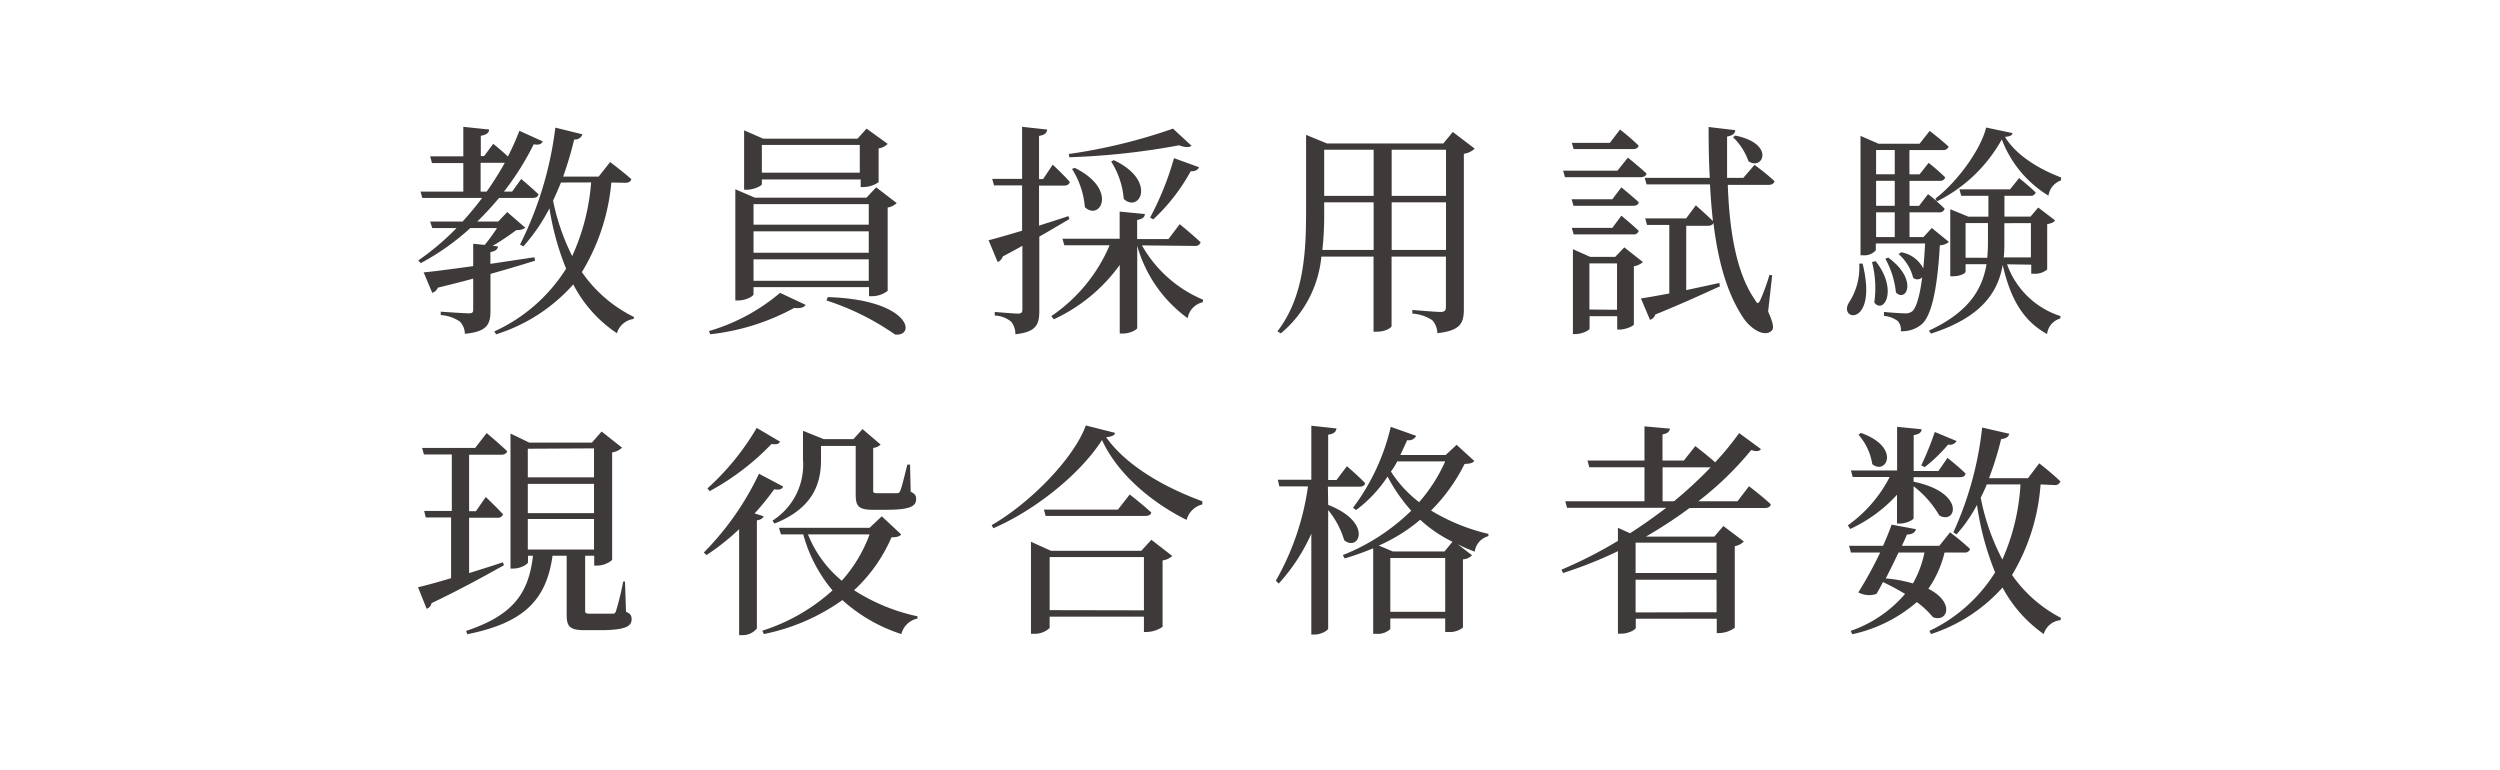<svg xmlns="http://www.w3.org/2000/svg" width="276" height="85" viewBox="0 0 276 85"><path d="M59.07 28.78c-1.34.42-3 .92-4.92 1.46v4c0 1.51-.3 2.38-2.83 2.61a2 2 0 00-.55-1.35 4.36 4.36 0 00-2.11-.72v-.37s2.56.18 3.06.18.52-.13.52-.45v-3.38c-1.19.33-2.49.65-3.9 1a1 1 0 01-.62.57l-.95-2.26c1.15-.1 3.11-.37 5.47-.69v-2.47l1.27.13a21 21 0 001.36-1.86h-2.95a26.78 26.78 0 01-5.47 3.87l-.27-.3a28.09 28.09 0 004.22-3.57h-2.68l-.23-.72h3.58q1.16-1.28 2.16-2.61h-6.61l-.19-.7h4.72V18h-3.46l-.2-.74h3.66V14l2.85.3c0 .34-.3.59-.92.69v2.24h.37l1-1.35s.9.7 1.62 1.4a27.69 27.69 0 001.27-2.84l2.58 1.17c-.15.3-.4.42-1 .32a30.34 30.34 0 01-3.28 5.22h.9l1-1.39s1.19 1 1.91 1.69c-.05.27-.3.4-.62.4H55.1c-.75.89-1.54 1.76-2.41 2.61H55l1-1.05 2 1.74a1.67 1.67 0 01-1 .25 26.22 26.22 0 01-2.61 1.74l.6.07c-.08.35-.3.52-.85.62v1.3L59 28.4zm-5.34-7.63a34.87 34.87 0 002-3.18h-2.67v3.18zm13.76-1a22.91 22.91 0 01-3.25 9.89A15 15 0 0070 35l-.07.22a2.2 2.2 0 00-1.82 1.57 14.41 14.41 0 01-4.82-5.39 19 19 0 01-8.52 5.51l-.2-.32a18.34 18.34 0 007.93-6.93A29.66 29.66 0 0160.66 23a20.15 20.15 0 01-2.88 4.2l-.37-.2a39.45 39.45 0 003.9-12.91l3 .74a.88.88 0 01-.92.57 40.12 40.12 0 01-1.22 4.1h3.92l1.27-1.61s1.47 1.11 2.34 1.89c-.07.28-.32.4-.67.4zm-5.56 0c-.28.7-.58 1.37-.87 2a24.28 24.28 0 002.11 6.12 23.84 23.84 0 002.09-8.13zm16.34 16.4a21.39 21.39 0 007.85-4.22l2.81 1.32c-.13.27-.5.42-1.24.34a25 25 0 01-9.27 2.91zm4.92-4.07c0 .22-.84.69-1.69.69h-.32V20.9l2.16.92h12.32l1.07-1.14L99 22.42a1.91 1.91 0 01-1 .49v9.2a2.87 2.87 0 01-1.74.59h-.32v-1H83.19zm.92-12.15c0 .18-.89.62-1.69.62h-.27v-6.56l2.11.92h10.41l1-1.11L98 15.88a1.69 1.69 0 01-1 .5v3.73a3 3 0 01-1.66.54h-.32v-.84H84.11zm-.92 2.21v2.26h12.72v-2.26zm12.72 3H83.19v2.36h12.72zm0 5.46v-2.37H83.19V31zm-11.8-15v3.06h10.81V16zm7.28 16.8c9.14.28 9.79 4.4 7.42 4.13a28.48 28.48 0 00-7.57-3.76zm26.68-8.62c-.9.52-2 1.19-3.33 1.94v8.17c0 1.49-.28 2.36-2.64 2.61a2.18 2.18 0 00-.47-1.39 3 3 0 00-1.81-.67v-.4s2.09.18 2.53.18.52-.13.52-.48v-7c-.67.37-1.39.77-2.16 1.17a1 1 0 01-.57.62l-1-2.41c.75-.18 2.09-.57 3.7-1.05v-5h-3.1l-.2-.72h3.3V14l2.76.3c0 .37-.3.62-.89.7v4.77h.45l1.06-1.59s1.2 1.11 1.89 1.91c-.07.27-.3.4-.64.4h-2.76v4.42c1-.33 2.13-.67 3.23-1.05zm8 2.91a13.92 13.92 0 006.76 6l-.05.28a2.17 2.17 0 00-1.66 1.76 14.81 14.81 0 01-5.57-8v9.06c0 .23-.84.63-1.56.63h-.37v-7.57a18.52 18.52 0 01-7.28 6l-.28-.35a17.87 17.87 0 006.44-7.82h-5l-.2-.72h6.31v-3l2.78.27c0 .32-.25.55-.85.65v2.11H129l1.24-1.64s1.44 1.17 2.31 2a.6.6 0 01-.65.4zm5.47-11c-.22.2-.72.2-1.37-.05a79.47 79.47 0 01-12.12 1.32L118 17a60.34 60.34 0 0011.5-2.8zm-12.89 2.44c4.82 2.38 2.8 5.93 1.12 4.34a9.3 9.3 0 00-1.42-4.22zm4.32-.85c4.82 2.29 2.81 5.89 1.09 4.28a9 9 0 00-1.39-4.13zm4 6.34a32.59 32.59 0 002.64-6.56l2.76 1c-.1.27-.4.47-.92.45a21 21 0 01-4.13 5.31zm35.84-7.61a2.2 2.2 0 01-1.2.57v17.11c0 1.52-.3 2.41-2.93 2.69a2.15 2.15 0 00-.57-1.44 4.56 4.56 0 00-2.19-.72v-.4s2.61.22 3.11.22.6-.2.6-.57v-5.54h-6V36c0 .15-.62.62-1.64.62h-.35v-8.29h-5.76a12.58 12.58 0 01-4.47 8.47l-.38-.22c2.84-3.7 3.16-8.4 3.16-13.14v-8.55l2.31.95h12.84l1.05-1.27zm-11.16 11.18v-5.25h-5.46v1.07a35.19 35.19 0 01-.2 4.18zm-5.46-11.06v5.09h5.46v-5.09zm7.45 0v5.09h6v-5.09zm6 11.06v-5.25h-6v5.25zm20.08-10.19s1.24 1 2.06 1.76c-.07.28-.32.4-.67.4h-8.34l-.2-.72h6zM178 22l1-1.32s1.21 1 1.91 1.64c0 .28-.3.4-.6.4h-6.6l-.2-.72zm-4.27 3.88l-.2-.72H178l1-1.35s1.21 1 1.91 1.67a.54.54 0 01-.6.4zm0-9.42l-.2-.69h4.2l1.12-1.47s1.29 1 2.06 1.79c-.08.27-.32.37-.65.37zm7.65 12.47a2.11 2.11 0 01-1 .47v6.41c0 .18-.92.57-1.54.57h-.3v-1.47h-3.05v1.37c0 .17-.8.6-1.57.6h-.27v-9.37l1.91.85h2.76l1-1.05zm-2.86 5.27v-5.12h-3.05v5.09zm15.18-16s1.37 1 2.21 1.81c-.07.27-.32.4-.67.4h-4.49c.17 5 .92 9.71 3 12.69.25.47.37.47.6 0a22.35 22.35 0 001-2.76l.3.05-.45 4c.57 1.29.69 1.89.35 2.16-.87.72-2.39-.37-3.11-1.49-1.84-2.78-2.78-6.36-3.28-10.46-.07.23-.32.33-.62.33h-2.38v7.1l3.65-.79.07.37c-1.66.75-4 1.84-7.13 3.11a.89.89 0 01-.59.59l-1-2.36c.67-.1 1.79-.3 3.13-.55v-7.57h-2.46l-.2-.72h4.52l1.07-1.44s1.14 1 1.89 1.74c-.15-1.32-.25-2.66-.33-4.05h-7l-.2-.72h7.18c-.1-1.82-.13-3.71-.13-5.62l2.94.35c0 .32-.25.6-.9.7v4.57h1.79zm-2.11-3.23c4.47.92 3 3.92 1.44 2.83a6.83 6.83 0 00-1.71-2.66zm14.04 14.13c1.74 7.11-2.83 6.33-1.47 4.25a7.09 7.09 0 001.1-4.25zm16.54-14.41c0 .25-.29.38-.82.42 1.25 2.07 3.81 3.58 6.19 4.48v.32a2.12 2.12 0 00-1.39 1.69 12.38 12.38 0 01-5.15-6.21 16.65 16.65 0 01-7.18 6.85c.3.25.62.55.87.8a.56.56 0 01-.62.4h-3.26v2.73h1.54l.92-1 1.89 1.54a1.66 1.66 0 01-1 .37c-.3 5.24-1 7.83-2 8.72a3.4 3.4 0 01-2.31.77 1.41 1.41 0 00-.35-1.14 2.89 2.89 0 00-1.51-.55v-.44c.72.07 1.83.15 2.28.15a1.21 1.21 0 00.85-.23c.42-.37.82-1.61 1.09-3.75a.71.71 0 01-1 .05 5.1 5.1 0 00-1.61-2.61l.3-.2a3.37 3.37 0 012.43 1.79c.08-.82.15-1.74.2-2.76h-5.44v.75a1.66 1.66 0 01-1.42.55h-.27V15l2 .87h4.52l1.12-1.42s1.29 1 2.09 1.74a.62.62 0 01-.65.38h-3.68v2.68h1.12l1-1.27a22.53 22.53 0 011.82 1.59c-.05.27-.28.4-.6.4h-3.33v2.76h1.05l1-1.3 1 .8-.2-.3c2.38-1.81 5-5.36 5.61-7.85zm-15.1 14.14c2.51 3.18.9 5.91-.15 4.57a11.41 11.41 0 00-.25-4.47zm.05-12.27v2.68h2.06v-2.68zm2.06 3.4h-2.06v2.76h2.06zm0 3.48h-2.06v2.73h2.06zm-.72 5c3.33 2.41 2 5 .85 3.85a9.65 9.65 0 00-1.17-3.73zm13.12.74a9.26 9.26 0 005.91 5.72l-.05.27a2 2 0 00-1.44 1.71c-2.69-1.47-4.08-4-4.9-7.63-.52 3-2.33 5.79-7.92 7.58l-.23-.33c4.33-2 5.89-4.49 6.36-7.33H217V30c0 .15-.52.5-1.42.5h-.27v-7.4l2 .82h2.21v-2.3h-3l-.2-.72h5.59l1-1.24s1.14.9 1.83 1.59a.55.55 0 01-.59.37h-2.86v2.29h2.88l.85-1 1.86 1.42c-.12.2-.37.32-.87.42v5a2.1 2.1 0 01-1.49.47h-.27v-1zm-2.19-.72c.05-.57.08-1.16.08-1.76v-2.07H217v3.82zm1.89-3.82v2c0 .59 0 1.19-.07 1.78h3v-3.79zM55.64 62.4c-1.81 1-4.42 2.48-8 4.19a.8.8 0 01-.54.62l-.95-2.38c.75-.17 2.06-.52 3.65-1v-6.7H47l-.17-.72h3.05v-6.24H46.8l-.2-.72h5.86l1.27-1.64s1.39 1.17 2.26 2c-.08.27-.3.39-.67.39h-3.53v6.24h.75l1.09-1.57s1.19 1.12 1.91 1.92a.61.61 0 01-.64.37h-3.11v6.11c1.19-.37 2.46-.77 3.73-1.19zm13.47 5.14c.54.22.62.47.62.84 0 .77-.72 1.19-3.48 1.19h-1.69c-1.71 0-2-.42-2-1.76v-6.46H61c-.69 5-3.28 7.43-9.41 8.67l-.13-.37c5.1-1.69 6.91-4.08 7.38-8.3h-.55v.72c0 .2-.79.7-1.63.7h-.3V47.86l2.06 1h6.93l1.07-1.22 2.26 1.79a2.2 2.2 0 01-1.1.52v11.87a2.58 2.58 0 01-1.66.62h-.32v-1.09h-1v6c0 .32 0 .4.6.4h2.41c.17 0 .3 0 .4-.3a30.26 30.26 0 00.79-3.25h.2zm-10.84-18v3.16h7.31v-3.2zm7.31 3.88h-7.31v3.23h7.31zm-7.31 7.25h7.31V57.3h-7.31zM84.31 57c-.1.23-.33.38-.75.45v11.93a2 2 0 01-1.59.74h-.37v-11.7a25.83 25.83 0 01-3.6 2.86l-.3-.28a31.48 31.48 0 006.09-8.7l2.68 1.42c-.15.27-.37.4-1 .3a28.82 28.82 0 01-2.16 2.66zm1.81-8.24c-.15.25-.35.34-.94.25a27.68 27.68 0 01-6.83 5.21l-.25-.3a28 28 0 005.44-6.68zM99.49 59c-.2.25-.48.3-1.07.32a17.17 17.17 0 01-4.13 5.84 21 21 0 007 2.88v.25A2.31 2.31 0 0099.51 70 17.8 17.8 0 0193 66.25 22.66 22.66 0 0184.33 70l-.17-.37a21 21 0 007.75-4.45A16.14 16.14 0 0188.68 59h-2.46l-.22-.73h10L97.35 57zm-14.21-1.52a7.31 7.31 0 003.37-6.74v-3.18l2.29.92h3.28l1-1.11 2 1.71a1.36 1.36 0 01-.82.37v4.7c0 .25.08.3.52.3H99a.35.35 0 00.38-.25c.17-.38.47-1.62.79-2.91h.3l.07 3c.5.23.6.45.6.82 0 .82-.77 1.17-3.28 1.17h-1.5c-1.64 0-1.89-.45-1.89-1.71v-5.34h-3.83v1.51c0 2.17-.52 5.25-5.14 7.06zM89.2 59a12.8 12.8 0 003.73 5.11A15.71 15.71 0 0096 59zm33.91-11.21c-.08.3-.4.42-1 .47 2.21 3.13 6.41 5.54 10.63 7.08v.35A2.38 2.38 0 00131 57.4c-4-2-7.65-5.14-9.34-8.82-2.31 3.63-7.23 7.68-12 9.74l-.18-.35c4.23-2.41 9.12-7.42 10.39-11zm4 11.8l2.31 1.79a2 2 0 01-1.07.49v7.33a3.2 3.2 0 01-1.74.57h-.32v-1.69h-10.41v1.25a2.4 2.4 0 01-1.74.64h-.32V59.81l2.21 1H126zm-2.39-5s1.47 1.14 2.39 2c-.08.27-.32.37-.67.37h-11l-.19-.7h8.17zm1.57 12.79V61.5h-10.41v5.86zm20.34-11.64c5 1.94 3.41 5.24 1.77 3.9a9.63 9.63 0 00-1.77-3.33v13.07c0 .22-.79.67-1.46.67h-.4V58.92a20.55 20.55 0 01-3.6 5.51l-.32-.32a29 29 0 003.55-10.41h-3.16l-.17-.74h3.7V47l2.78.3c-.07.37-.25.59-.92.69v5h.92l1.15-1.52s1.26 1.07 2 1.86c0 .28-.3.4-.64.4h-3.46zm16.13-4.85c-.18.23-.45.3-1.07.33a19.53 19.53 0 01-3.7 5.14 21.52 21.52 0 006.33 2.58v.25a2.05 2.05 0 00-1.51 1.71 17.94 17.94 0 01-1.89-.82l1.59 1.22a1.46 1.46 0 01-1 .45v7.53a2.32 2.32 0 01-1.64.49h-.32v-1.49h-6.06v1.17a2 2 0 01-1.57.52h-.32v-9.44a29.19 29.19 0 01-3.15 1.12l-.2-.37a22.72 22.72 0 007.55-4.9 18.48 18.48 0 01-2.61-3.77 14.54 14.54 0 01-3.48 3.7l-.34-.25a23.81 23.81 0 004.17-8.94l2.81 1a.92.92 0 01-1 .47c-.23.54-.5 1.09-.75 1.64h5l1.21-1.12zm-2.41 8.92a14.8 14.8 0 01-3.56-2.43 18.52 18.52 0 01-4.57 2.85l1.54.65h5.72zm-.8 7.73V61.6h-6.06v5.94zm-5.29-16.6a8.58 8.58 0 01-.7 1.12 13.26 13.26 0 003.11 3.38 17.73 17.73 0 002.88-4.5zm38.83 2.74s1.51 1.14 2.41 2c-.08.28-.3.4-.65.4h-8.32a49.6 49.6 0 01-4.82 3.16h7.55l1-1.17 2.26 1.71a1.94 1.94 0 01-1 .52v9a3 3 0 01-1.69.59h-.3v-1.58h-8.94v1c0 .2-.8.65-1.64.65h-.33v-9.11a46.35 46.35 0 01-6.06 2.41l-.17-.37a48.69 48.69 0 006.23-3.18v-1.44l1.34.6c1.4-.9 2.71-1.84 4-2.81H173l-.19-.72h8.74v-3.75h-6.09l-.2-.75h6.29v-3.77l2.81.25c-.05.32-.25.54-.82.64v2.88h2.36l1.26-1.59s1.32 1 2.19 1.79a30.81 30.81 0 002.65-3.23l2.41 1.77c-.2.25-.5.3-1.07.1a36 36 0 01-5.84 5.66h4.32zm-12.52 6.23v3.35h8.94v-3.35zm8.94 7.68V64h-8.94v3.61zm-4.7-12.25a47.62 47.62 0 004.05-3.75h-5.31v3.75zM204 58a14.94 14.94 0 004.62-5.34h-4.08l-.2-.72h5.1v-4.82l2.7.27c0 .32-.24.55-.87.65V52H214l1-1.45s1.27 1 2 1.73c-.05.28-.27.4-.62.4h-5.12v.5c5.79 1.19 4.72 4.79 2.84 3.73a11.1 11.1 0 00-2.84-3.23v3.52c0 .2-.82.6-1.51.6h-.32v-3.18a16.13 16.13 0 01-5.17 3.78zm10.68 3a11.85 11.85 0 01-1.79 4c3 1.52 2.09 3.78.5 3.13a9.72 9.72 0 00-1.77-1.66 16.08 16.08 0 01-7.13 3.55l-.17-.37a13.92 13.92 0 006-4.08 27.38 27.38 0 00-2.44-1.31c-.25.49-.5.94-.72 1.31a2.53 2.53 0 01-2-.17 44.35 44.35 0 002.41-4.4h-3.23l-.2-.74h3.75c.4-.92.75-1.76.94-2.34l2.69.5c-.08.35-.37.57-1 .6-.12.32-.32.74-.55 1.24h4.13l1.19-1.49a27.89 27.89 0 012.21 1.84.58.58 0 01-.62.39zm-9.24-13.21c4.47 1.59 2.8 4.72 1.26 3.45a6.4 6.4 0 00-1.52-3.24zM209.6 61c-.44.92-.94 1.94-1.41 2.86a15 15 0 013 .55 11.63 11.63 0 001.27-3.41zm2.51-9.63a33.08 33.08 0 001.49-3.68l2.41 1a.86.86 0 01-.94.39 17.17 17.17 0 01-2.58 2.49zm13.17 2.11a22.56 22.56 0 01-3.15 10 15 15 0 005.41 4.74l-.07.25a2.13 2.13 0 00-1.84 1.53 14.75 14.75 0 01-4.55-5.14 18 18 0 01-7.9 5.14l-.17-.35a17.27 17.27 0 007.25-6.46 31.47 31.47 0 01-2-7.45A16.37 16.37 0 01216 59l-.35-.23a37.44 37.44 0 003.18-11.57l3 .69c-.08.3-.35.55-.9.57a36.52 36.52 0 01-1.34 4.33h4.3l1.24-1.64s1.47 1.14 2.34 2a.62.62 0 01-.67.4zm-5.94 0a16 16 0 01-.67 1.46 24.84 24.84 0 002.39 6.83 23.64 23.64 0 002-8.29z" fill="#3e3a39"/></svg>